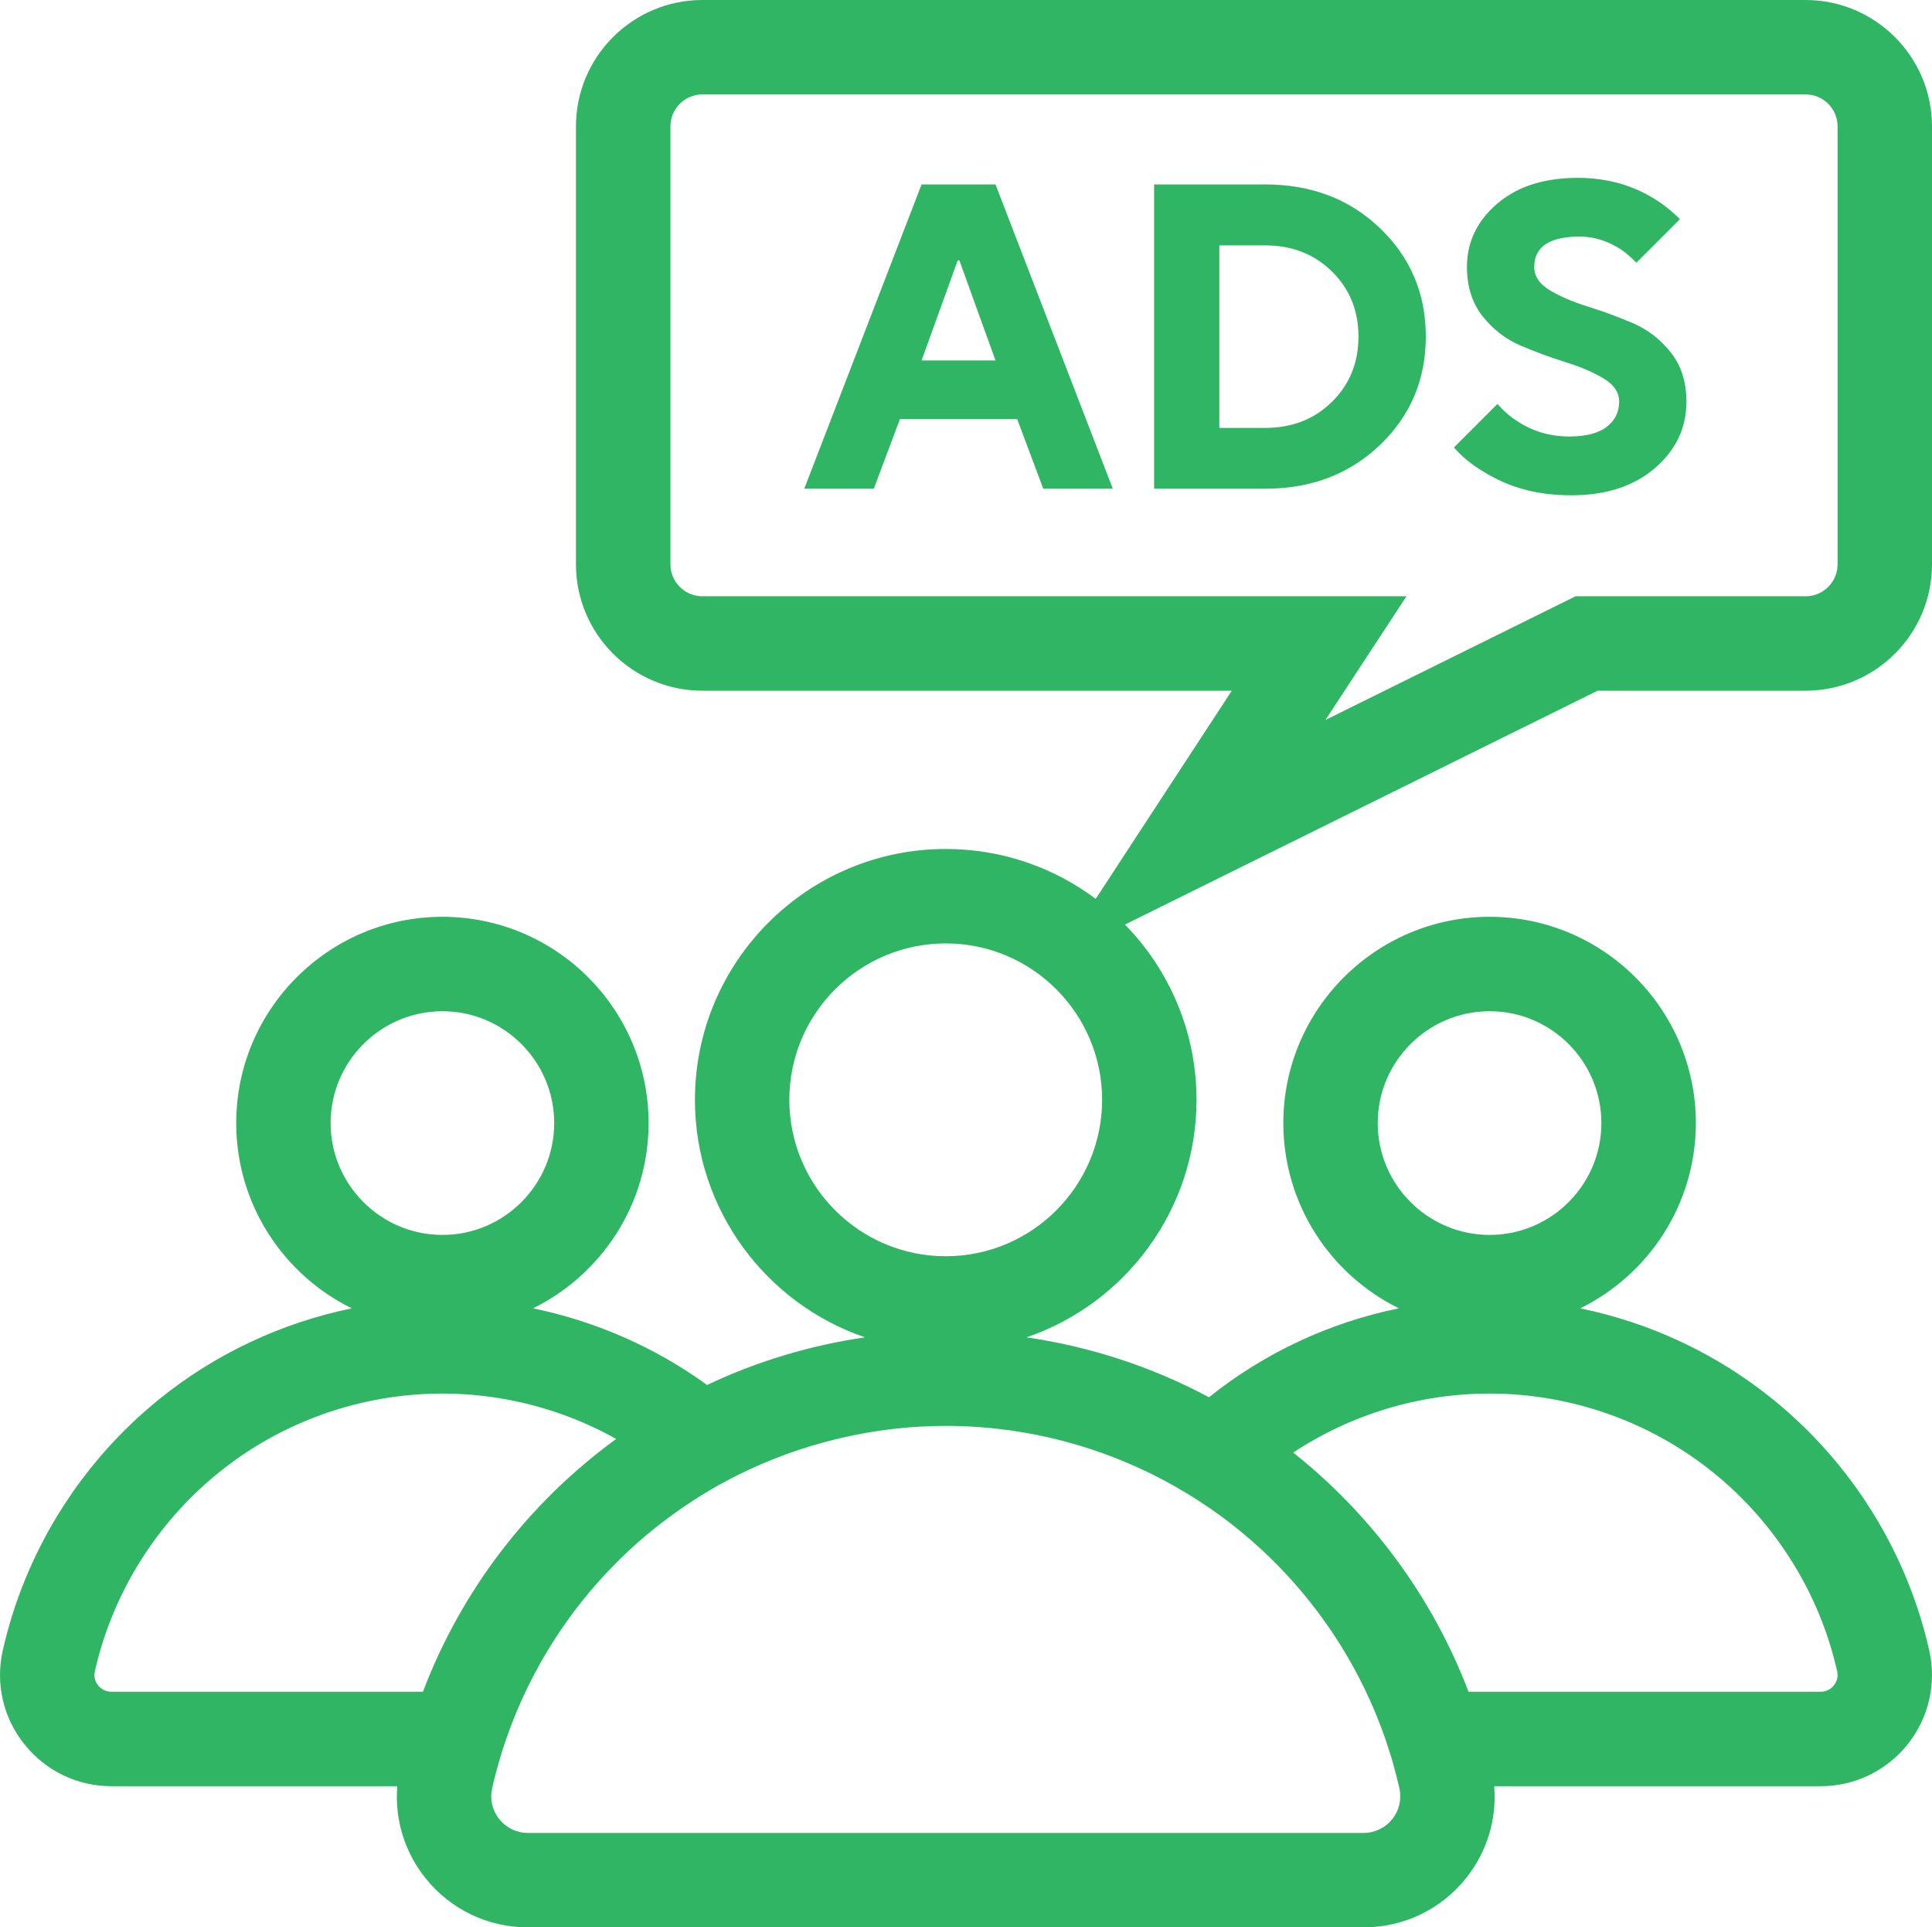 <?xml version="1.0" encoding="UTF-8"?>
<svg id="Layer_2" data-name="Layer 2" xmlns="http://www.w3.org/2000/svg" viewBox="0 0 256.41 255.74">
  <defs>
    <style>
      .cls-1 {
        fill: #2fb563;
        stroke-width: 0px;
      }
    </style>
  </defs>
  <g id="Layer_7" data-name="Layer 7">
    <g>
      <g>
        <path class="cls-1" d="M158.98,199.07l-.21-.13c-.39-.25-.78-.5-1.18-.74.4.24.79.48,1.18.73.07.05.14.09.21.14Z"/>
        <path class="cls-1" d="M239.63,91.65c9.25,0,16.78-7.52,16.78-16.77V16.77c0-9.24-7.53-16.77-16.78-16.77H93.22c-9.25,0-16.78,7.53-16.78,16.77v58.11c0,9.25,7.53,16.77,16.78,16.77h70.26l-18.06,27.62c-5.55-4.16-12.44-6.62-19.9-6.62-18.35,0-33.29,14.93-33.29,33.28,0,14.61,9.46,27.05,22.57,31.52-7.27,1.06-14.36,3.19-20.96,6.32-6.89-5-14.8-8.46-23.1-10.17,9.08-4.46,15.34-13.8,15.34-24.58,0-15.09-12.27-27.37-27.36-27.37s-27.37,12.28-27.37,27.37c0,10.78,6.26,20.12,15.34,24.58-9.33,1.92-18.14,6.05-25.59,12.08-10.45,8.46-17.81,20.3-20.74,33.35-.98,4.39.07,8.92,2.89,12.43,2.82,3.53,7.03,5.55,11.54,5.55h37.94c-.36,4.37.95,8.71,3.74,12.2,3.32,4.15,8.28,6.53,13.59,6.53h110.91c5.32,0,10.28-2.38,13.6-6.53,2.79-3.49,4.1-7.83,3.74-12.2h43.32c4.51,0,8.72-2.03,11.54-5.55,2.81-3.52,3.86-8.05,2.88-12.44-2.93-13.04-10.3-24.88-20.74-33.33-7.44-6.04-16.26-10.17-25.59-12.09,9.08-4.45,15.35-13.8,15.35-24.58,0-15.09-12.28-27.37-27.37-27.37s-27.38,12.28-27.38,27.37c0,10.77,6.26,20.12,15.34,24.58-9.19,1.87-17.83,5.9-25.21,11.8-7.55-4.04-15.75-6.72-24.21-7.95,13.1-4.47,22.56-16.91,22.56-31.52,0-9.03-3.62-17.24-9.5-23.25l62.72-31.03h27.61ZM43.88,149.02c0-8.18,6.66-14.84,14.84-14.84s14.83,6.66,14.83,14.84-6.65,14.84-14.83,14.84-14.84-6.66-14.84-14.84ZM14.79,224.48c-.7,0-1.33-.31-1.77-.85-.43-.54-.58-1.19-.43-1.86,2.32-10.31,8.14-19.66,16.4-26.34,8.36-6.79,18.92-10.52,29.73-10.52,8.07,0,16.06,2.1,23.06,6.02-11.63,8.47-20.54,20.1-25.65,33.55H14.79ZM182.85,149.02c0-8.18,6.66-14.84,14.85-14.84s14.83,6.66,14.83,14.84-6.65,14.84-14.83,14.84-14.85-6.66-14.85-14.84ZM197.69,184.91c10.8,0,21.36,3.73,29.74,10.52,8.25,6.68,14.08,16.03,16.39,26.33.15.67,0,1.33-.44,1.88-.43.54-1.06.84-1.75.84h-46.73c-4.73-12.44-12.82-23.45-23.27-31.74,7.69-5.08,16.78-7.83,26.06-7.83ZM156.41,197.5c.39.23.79.46,1.18.7.4.24.79.48,1.18.73.07.05.14.09.21.14h.01s.08.06.12.09c1.78,1.14,3.54,2.41,5.22,3.78,9.02,7.3,15.79,16.96,19.57,27.92.15.45.3.9.44,1.35.14.44.28.88.41,1.3.03.09.05.18.07.26.36,1.28.66,2.45.91,3.54.31,1.43-.03,2.92-.95,4.07-.93,1.16-2.32,1.83-3.81,1.83h-110.91c-1.49,0-2.87-.67-3.8-1.83-.92-1.15-1.27-2.64-.95-4.06.26-1.18.59-2.43.97-3.76.26-.9.55-1.8.86-2.69h0c3.78-10.98,10.54-20.63,19.56-27.93,2.68-2.16,5.57-4.12,8.57-5.82.85-.47,1.71-.92,2.55-1.35.01,0,.01-.01.02-.01,8.57-4.28,18.15-6.56,27.68-6.56,10.82,0,21.49,2.87,30.89,8.3ZM125.52,166.69c-11.45,0-20.76-9.31-20.76-20.76s9.31-20.75,20.76-20.75,20.75,9.31,20.75,20.75-9.31,20.76-20.75,20.76ZM175.91,95.53l2.93-4.47,7.82-11.94h-93.44c-2.34,0-4.24-1.9-4.24-4.24V16.77c0-2.34,1.9-4.24,4.24-4.24h146.41c2.35,0,4.25,1.9,4.25,4.24v58.11c0,2.34-1.9,4.24-4.25,4.24h-30.53l-33.19,16.41Z"/>
      </g>
      <g>
        <path class="cls-1" d="M106.74,64.85l15.57-40.38h9.81l15.57,40.38h-9.23l-3.46-9.23h-15.57l-3.46,9.23h-9.23ZM122.31,47.83h9.81l-4.79-13.27h-.23l-4.79,13.27Z"/>
        <path class="cls-1" d="M153.17,64.85V24.47h14.71c6.15,0,11.25,1.94,15.29,5.83,4.04,3.88,6.06,8.67,6.06,14.36s-2.02,10.48-6.06,14.36c-4.04,3.88-9.13,5.83-15.29,5.83h-14.71ZM161.83,56.78h6.06c3.58,0,6.54-1.15,8.88-3.46,2.35-2.31,3.52-5.19,3.52-8.65s-1.17-6.35-3.52-8.65c-2.35-2.31-5.31-3.46-8.88-3.46h-6.06v24.23Z"/>
        <path class="cls-1" d="M192.97,59.37l5.77-5.77c.77.88,1.6,1.62,2.48,2.19,2.11,1.42,4.46,2.13,7.04,2.13,2.19,0,3.84-.42,4.96-1.27,1.11-.85,1.67-1.96,1.67-3.35,0-1.23-.69-2.26-2.08-3.09s-3.07-1.55-5.05-2.16c-1.98-.62-3.96-1.35-5.94-2.19-1.98-.85-3.66-2.14-5.05-3.89-1.38-1.75-2.08-3.93-2.08-6.55,0-3.31,1.34-6.1,4.01-8.39,2.67-2.29,6.24-3.43,10.7-3.43,3.77,0,7.15.92,10.15,2.77,1.19.73,2.33,1.63,3.4,2.71l-5.77,5.77c-.73-.73-1.4-1.31-2.02-1.73-1.77-1.15-3.6-1.73-5.48-1.73-4.04,0-6.06,1.35-6.06,4.04,0,1.23.69,2.26,2.08,3.09,1.38.83,3.07,1.55,5.05,2.16,1.98.62,3.96,1.35,5.94,2.19,1.98.85,3.66,2.14,5.05,3.89s2.08,3.93,2.08,6.55c0,3.46-1.39,6.39-4.18,8.8-2.79,2.4-6.49,3.61-11.1,3.61s-8.33-1.06-11.71-3.17c-1.54-.92-2.83-1.98-3.86-3.17Z"/>
      </g>
    </g>
  </g>
</svg>